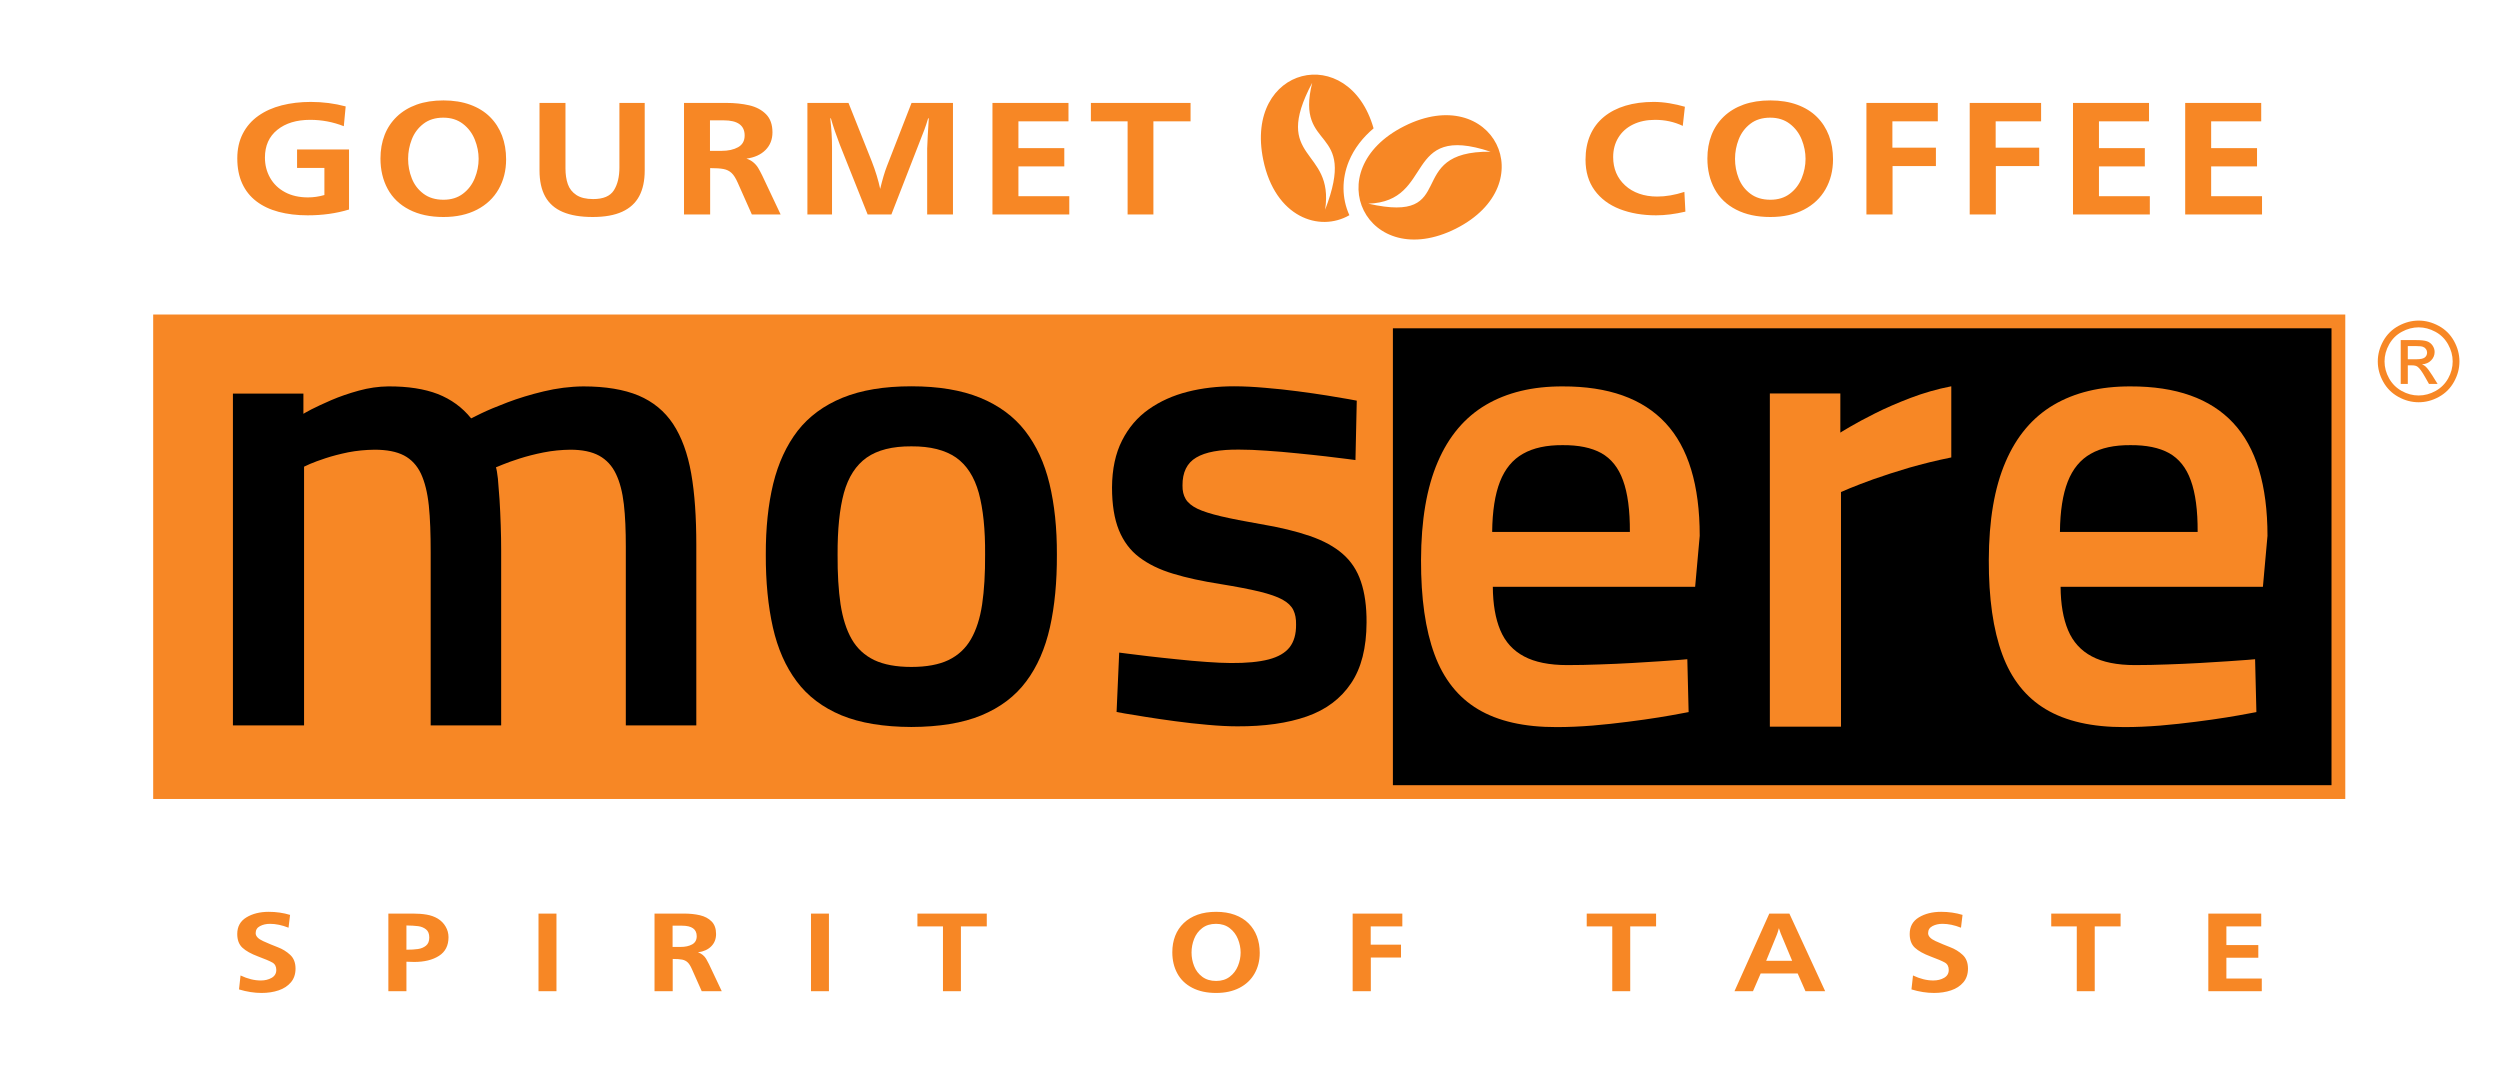 <?xml version="1.0" encoding="UTF-8"?>
<!DOCTYPE svg PUBLIC "-//W3C//DTD SVG 1.1//EN" "http://www.w3.org/Graphics/SVG/1.1/DTD/svg11.dtd">
<!-- Creator: CorelDRAW -->
<svg xmlns="http://www.w3.org/2000/svg" xml:space="preserve" width="279.4mm" height="121.699mm" version="1.1" style="shape-rendering:geometricPrecision; text-rendering:geometricPrecision; image-rendering:optimizeQuality; fill-rule:evenodd; clip-rule:evenodd"
viewBox="0 0 27947.52 12173.14"
 xmlns:xlink="http://www.w3.org/1999/xlink"
 xmlns:xodm="http://www.corel.com/coreldraw/odm/2003">
 <defs>
  <style type="text/css">
   <![CDATA[
    .fil0 {fill:none}
    .fil3 {fill:black}
    .fil2 {fill:#F78725}
    .fil1 {fill:#F78725;fill-rule:nonzero}
   ]]>
  </style>
 </defs>
 <g id="Capa_x0020_1">
  <g id="_1439549177296">
   <polygon class="fil0" points="27947.52,12173.14 -0,12173.14 -0,0 27947.52,0 "/>
   <g>
    <g>
     <path class="fil1" d="M3901.68 1671.14l0 671.02c-141.38,43.39 -295.55,64.93 -462.54,64.93 -119.53,0 -227.83,-13.11 -324.59,-39.03 -97.08,-25.9 -180.1,-65.23 -248.77,-117.96 -68.96,-52.74 -121.7,-118.91 -158.23,-198.82 -36.52,-79.9 -54.93,-173.52 -54.93,-280.89 0,-104.26 20.61,-196.32 61.81,-276.53 41.2,-80.2 99.25,-146.7 174.15,-199.44 74.92,-52.73 162,-91.76 261.55,-117.04 99.25,-25.27 207.57,-38.08 324.61,-38.08 134.82,0 264.67,16.85 389.51,50.24l-20.92 221.3c-120.15,-47.45 -245.63,-71.16 -376.1,-71.16 -152.31,0 -274.66,37.14 -367.03,111.74 -92.39,74.27 -138.58,177.58 -138.58,309.92 0,83.02 19.35,158.54 58.05,226.88 38.71,68.05 94.27,121.73 166.96,160.43 72.43,38.71 157.94,58.06 255.95,58.06 60.87,0 122.35,-8.73 183.84,-26.53l0 -303.07 -305.57 0 0 -205.97 580.84 0zm1756.1 110.16c0,124.54 -27.8,235.65 -83.65,333.66 -55.88,98.3 -136.71,174.47 -242.21,229.07 -105.8,54.63 -230.65,81.77 -374.53,81.77 -148.87,0 -276.21,-27.47 -382.63,-82.39 -106.45,-54.61 -186.66,-131.71 -240.64,-230.97 -54,-99.55 -80.85,-212.85 -80.85,-340.18 0,-96.14 15.3,-183.84 46.21,-263.12 30.88,-79.26 76.76,-147.93 137.63,-206.3 60.87,-58.06 134.84,-102.69 221.6,-133.9 87.08,-30.91 186.65,-46.5 298.69,-46.5 112.05,0 212.23,16.22 300.25,48.37 88.33,32.45 161.66,78.04 220.36,136.71 58.97,58.68 103.61,128.28 134.19,208.49 30.29,79.91 45.59,168.54 45.59,265.29zm-307.11 -5.31c0,-73.02 -14.36,-145.13 -43.09,-216.29 -28.72,-70.86 -72.71,-129.52 -132.65,-175.41 -59.6,-45.86 -132.95,-68.97 -219.41,-68.97 -88.95,0 -163.23,22.78 -222.22,68.67 -59.3,45.56 -102.37,103.61 -129.83,173.84 -27.47,70.54 -41.2,143.27 -41.2,218.16 0,75.55 13.73,148.25 41.2,217.86 27.47,69.92 70.84,127.04 130.78,171.98 59.6,44.62 134.2,67.1 223.15,67.1 86.45,0 159.48,-22.48 218.48,-67.72 59.3,-44.96 102.99,-102.69 131.71,-173.22 28.73,-70.24 43.09,-142.35 43.09,-216zm1573.8 -625.46l282.77 0 0 755.93c0,113.28 -20.29,208.8 -61.17,285.88 -40.9,77.09 -104.56,135.15 -190.39,174.47 -86.13,39.33 -196,59 -329.6,59 -134.81,0 -246.25,-18.72 -334.57,-56.18 -88.01,-37.46 -153.56,-94.89 -196.3,-171.98 -42.77,-77.09 -64.01,-174.79 -64.01,-293.08l0 -754.04 290.27 0 0 732.21c0,67.1 8.74,125.77 26.54,176.34 17.79,50.57 49.62,90.82 95.51,121.1 46.19,30.27 108.6,45.26 187.26,45.26 112.98,0 190.07,-32.47 231.59,-97.7 41.5,-65.23 62.11,-150.74 62.11,-255.92l0 -721.29zm1014.17 1247.19l-292.13 0 0 -1247.19 472.53 0c94.27,0 180.1,9.04 257.19,26.84 77.09,18.09 139.53,51.19 187.28,99.58 47.73,48.37 71.78,115.79 71.78,202.23 0,79.9 -25.92,145.75 -77.71,197.56 -51.81,52.12 -122.97,84.27 -213.18,96.44 31.21,10.31 57.43,24.68 78.64,43.09 21.54,18.09 39.03,38.68 52.76,61.49 13.73,22.78 28.71,50.87 45.23,84.56l205.7 435.4 -321.79 0 -157.3 -353.95c-22.48,-51.16 -45.58,-88 -69.61,-110.16 -23.71,-22.16 -53.06,-36.84 -88,-43.69 -35.27,-7.18 -85.51,-10.61 -151.39,-10.61l0 518.41zm-1.87 -711.3l128.9 0c74.92,0 137.04,-13.73 185.71,-40.87 48.7,-27.47 73.03,-71.16 73.03,-131.11 0,-112.65 -78.01,-169.16 -234.08,-169.16l-153.56 0 0 341.13zm2716.45 711.3l-288.4 0 0 -737.82c2.5,-75.22 8.43,-187.58 18.09,-337.39l-7.17 0c-14.65,49.32 -29.02,92.68 -43.07,129.82l-367.98 945.38 -265.29 0 -311.17 -780.89c-41.5,-107.37 -74.9,-205.37 -99.87,-294.32l-7.18 0c7.18,62.73 12.48,119.53 15.28,170.11 3.13,50.54 4.68,103.31 4.68,157.91l0 747.19 -275.28 0 0 -1247.19 459.44 0 260.61 654.5c41.5,106.43 72.73,208.49 93.64,306.49 25.58,-106.43 50.54,-190.69 74.9,-252.81l275.58 -708.18 463.18 0 0 1247.19zm1300.4 -204.12l0 204.12 -858.93 0 0 -1247.19 849.88 0 0 206 -559.62 0 0 299.63 512.82 0 0 204.1 -512.82 0 0 333.33 568.67 0zm940.24 204.12l-288.4 0 0 -1041.19 -410.42 0 0 -206 1114.22 0 0 206 -415.4 0 0 1041.19zm5935.92 -252.5l11.24 220.67c-117.99,27.47 -226.91,41.2 -327.73,41.2 -151.36,0 -286.83,-23.43 -406.36,-69.91 -119.53,-46.83 -213.18,-116.74 -280.92,-210.06 -67.72,-93.32 -101.42,-207.25 -101.42,-342.08 0,-102.37 17.47,-193.81 52.11,-274.33 34.95,-80.53 85.84,-148.57 153.23,-204.13 67.43,-55.22 147.95,-97.05 241.6,-125.14 93.64,-28.09 198.81,-42.14 315.23,-42.14 56.81,0 115.47,5.01 176.02,14.98 60.86,10.31 118.28,23.1 172.6,39.03l-23.73 214.09c-94.57,-45.25 -197.87,-67.72 -309.28,-67.72 -94.27,0 -176.37,17.47 -247.2,52.12 -70.86,34.64 -125.46,83.64 -163.87,146.7 -38.38,63.03 -57.73,135.44 -57.73,217.21 0,64.61 11.24,123.3 33.4,176.04 22.16,52.74 55.55,99.57 99.87,140.45 44.02,40.87 96.76,71.78 157.3,93.02 60.86,21.54 127.97,32.15 201.93,32.15 96.45,0 197.56,-17.49 303.69,-52.13zm1661.52 -363.92c0,124.54 -27.79,235.65 -83.64,333.66 -55.88,98.3 -136.71,174.47 -242.22,229.07 -105.8,54.63 -230.64,81.77 -374.53,81.77 -148.87,0 -276.2,-27.47 -382.63,-82.39 -106.45,-54.61 -186.65,-131.71 -240.63,-230.97 -54.01,-99.55 -80.85,-212.85 -80.85,-340.18 0,-96.14 15.29,-183.84 46.2,-263.12 30.89,-79.26 76.77,-147.93 137.64,-206.3 60.86,-58.06 134.84,-102.69 221.59,-133.9 87.09,-30.91 186.66,-46.5 298.69,-46.5 112.06,0 212.23,16.22 300.26,48.37 88.33,32.45 161.65,78.04 220.35,136.71 58.98,58.68 103.62,128.28 134.2,208.49 30.28,79.91 45.58,168.54 45.58,265.29zm-307.11 -5.31c0,-73.02 -14.35,-145.13 -43.09,-216.29 -28.71,-70.86 -72.7,-129.52 -132.65,-175.41 -59.6,-45.86 -132.95,-68.97 -219.41,-68.97 -88.95,0 -163.22,22.78 -222.22,68.67 -59.3,45.56 -102.36,103.61 -129.82,173.84 -27.47,70.54 -41.2,143.27 -41.2,218.16 0,75.55 13.73,148.25 41.2,217.86 27.47,69.92 70.83,127.04 130.78,171.98 59.6,44.62 134.19,67.1 223.14,67.1 86.46,0 159.49,-22.48 218.49,-67.72 59.3,-44.96 102.99,-102.69 131.7,-173.22 28.74,-70.24 43.09,-142.35 43.09,-216zm972.67 80.53l0 541.2 -292.13 0 0 -1247.19 798.06 0 0 206 -507.81 0 0 294 486.59 0 0 206 -484.72 0zm1154.64 0l0 541.2 -292.13 0 0 -1247.19 798.06 0 0 206 -507.81 0 0 294 486.59 0 0 206 -484.72 0zm1721.43 337.07l0 204.12 -858.92 0 0 -1247.19 849.88 0 0 206 -559.62 0 0 299.63 512.81 0 0 204.1 -512.81 0 0 333.33 568.66 0zm1254.22 0l0 204.12 -858.93 0 0 -1247.19 849.88 0 0 206 -559.62 0 0 299.63 512.82 0 0 204.1 -512.82 0 0 333.33 568.67 0z"/>
     <path class="fil2" d="M15084.78 2405.68c-335.05,193.44 -830.72,23.17 -962.93,-618.77 -216.31,-1050.15 956.77,-1325.55 1233.45,-352 -118.88,100.3 -217.01,223.16 -276.99,369.95 -79.24,193.89 -80.31,410.35 6.47,600.82zm1189.85 150.55c-987.91,495.54 -1562.87,-651.18 -574.96,-1146.71 987.9,-495.51 1562.83,648.01 574.96,1146.71zm387.95 -860.35c-996.06,-10.15 -326.17,816.57 -1366.33,580.86 750.14,-24.9 382.14,-909.51 1366.33,-580.86zm-1993.56 -770.21c-194.15,781.01 513.8,462.76 144.73,1418.07 104.63,-697.76 -609.37,-543.01 -144.73,-1418.07z"/>
    </g>
    <polygon class="fil2" points="26217.93,8931.74 1712.46,8931.74 1712.46,3515.98 26217.93,3515.98 "/>
    <polygon class="fil3" points="26063.86,8777.66 26063.86,3670.05 15571.2,3670.05 15571.2,8777.66 "/>
    <path class="fil3" d="M3399.13 8109.5l0 -2892.5c1.22,-1.2 23.11,-10.94 65.67,-30.4 42.57,-18.22 100.94,-40.12 175.11,-64.45 74.19,-24.32 158.08,-46.21 251.71,-65.66 93.66,-18.23 192.13,-27.98 295.5,-29.2 136.2,0 245.64,20.69 329.54,64.46 82.69,43.78 145.93,111.87 189.7,204.29 42.55,92.41 72.32,210.33 87.56,356.29 15.09,144.62 20.66,318.66 20.66,520.45l0 1936.71 787.99 0 0 -1951.31c0,-91.19 -1.24,-186.07 -4.87,-286.98 -3.6,-99.67 -7.3,-195.77 -13.37,-286.98 -6.08,-91.19 -12.17,-169.03 -18.24,-233.47 -7.3,-64.45 -14.58,-107 -21.9,-126.46 1.22,-1.22 25.55,-10.94 74.19,-30.4 47.42,-19.46 110.66,-42.55 190.91,-68.1 80.25,-25.54 169.03,-48.64 267.52,-68.09 98.49,-19.46 198.2,-29.2 299.14,-30.42 132.54,0 239.55,21.9 322.24,66.89 81.47,44.99 144.7,113.09 187.27,203.07 43.78,89.99 72.96,203.08 88.76,339.27 15.81,136.19 21.9,295.54 21.9,477.89l0 1995.08 787.97 0 0 -2016.97c0,-310.07 -17.67,-576.52 -57.15,-800.13 -39.5,-223.82 -107.02,-407.37 -201.87,-552.06 -94.85,-143.49 -223.74,-249.3 -386.67,-318.6 -164.17,-68.1 -369.68,-102.16 -616.52,-102.16 -149.58,1.22 -297.94,20.69 -445.07,55.95 -147.14,35.26 -282.13,76.61 -403.72,122.81 -121.59,46.21 -220.1,87.54 -293.05,122.81 -72.97,35.27 -110.66,53.51 -113.09,55.95 -99.73,-124.04 -224.97,-214.02 -373.33,-272.38 -148.34,-57.17 -333.19,-86.34 -553.28,-85.13 -109.44,1.22 -218.88,17.02 -329.54,47.43 -110.66,30.4 -212.81,65.66 -306.44,105.78 -92.41,40.14 -167.81,75.41 -224.96,104.59 -57.16,30.4 -86.33,47.42 -87.55,48.64l0 -226.18 -787.97 0 0 3709.65 795.26 0z"/>
    <path class="fil3" d="M10187.91 4318.38c-304.01,0 -559.37,42.55 -768.52,127.67 -207.94,85.13 -375.76,207.95 -502.23,369.68 -125.24,162.93 -216.45,359.93 -273.6,592.18 -55.94,232.27 -83.89,496.13 -82.68,792.84 -1.21,302.78 25.54,573.95 79.04,812.29 53.49,237.12 142.28,438.98 266.3,604.36 124.03,166.59 291.86,291.85 500.99,379.39 210.38,86.34 470.61,128.89 780.69,130.12 312.5,-1.22 573.95,-43.77 783.11,-130.12 210.37,-87.54 376.96,-212.8 500.99,-379.39 124.03,-165.38 211.59,-367.24 265.08,-604.36 53.51,-238.33 79.04,-509.51 77.84,-812.29 1.2,-296.71 -26.76,-560.57 -82.69,-792.84 -55.95,-232.25 -147.14,-429.25 -273.6,-592.18 -126.46,-161.73 -294.27,-284.55 -502.21,-369.68 -209.17,-85.12 -464.53,-127.67 -768.53,-127.67zm0 3137.29c-169.03,0 -306.44,-25.53 -414.67,-76.61 -108.22,-52.29 -192.13,-130.12 -251.71,-233.46 -59.59,-103.37 -100.94,-234.69 -125.25,-391.57 -23.11,-156.86 -34.05,-341.69 -32.83,-553.28 -1.22,-280.9 21.9,-511.94 70.54,-690.69 49.84,-178.76 134.97,-310.09 255.36,-395.21 120.38,-83.91 285.77,-126.46 498.56,-125.24 212.81,-1.22 378.17,41.33 499.78,125.24 120.38,85.11 204.28,216.45 254.15,395.21 48.62,178.75 72.95,409.79 70.52,690.69 1.22,211.59 -9.72,396.42 -32.83,553.28 -23.1,156.87 -65.67,288.2 -125.25,391.57 -59.58,103.35 -143.49,181.17 -251.71,233.46 -107.01,51.08 -245.65,76.61 -414.66,76.61z"/>
    <path class="fil3" d="M15167.23 4478.88c-1.21,0 -31.62,-6.07 -91.19,-17 -59.58,-10.95 -138.62,-23.12 -238.33,-40.14 -98.51,-15.8 -209.17,-31.61 -329.54,-47.42 -120.39,-15.8 -242,-29.18 -364.81,-38.9 -124.04,-10.95 -239.55,-17.02 -347.77,-17.02 -182.41,0 -355.09,19.45 -518.04,60.8 -162.93,41.34 -307.64,105.79 -435.32,195.76 -126.46,88.78 -226.18,205.51 -299.14,350.21 -72.97,143.49 -110.66,318.6 -111.87,524.1 0,192.13 25.53,350.21 76.6,476.68 51.07,125.24 126.46,227.39 228.6,304 100.94,76.6 227.4,138.62 378.19,183.63 150.78,46.2 327.11,83.89 527.74,115.5 179.98,29.19 324.69,57.17 436.56,83.91 113.09,27.97 198.2,57.15 257.78,89.98 59.6,32.83 99.72,71.75 121.61,116.74 21.89,44.98 31.62,98.5 30.4,161.72 1.22,107.01 -23.11,190.92 -71.75,254.15 -49.84,63.24 -127.68,108.23 -234.68,136.19 -108.23,27.97 -249.29,41.34 -423.17,40.14 -76.6,0 -166.6,-4.87 -272.38,-12.17 -105.79,-7.29 -215.23,-17.02 -327.11,-29.18 -113.09,-10.94 -218.89,-23.1 -316.17,-34.06 -97.28,-12.15 -177.54,-21.88 -238.33,-29.18 -60.82,-7.29 -91.21,-12.15 -93.64,-12.15l-29.2 663.94c1.22,0 32.84,6.08 92.43,17.02 59.58,9.72 138.62,23.11 238.33,38.92 98.49,15.8 207.93,31.61 325.89,47.42 119.16,17 239.55,29.18 359.94,40.12 119.17,10.93 231.05,17.02 333.19,17.02 302.78,1.21 561.8,-35.27 777.03,-110.66 215.25,-75.39 379.39,-199.43 493.7,-369.67 115.52,-170.24 172.68,-396.42 173.89,-679.74 1.22,-181.18 -20.68,-334.41 -63.23,-458.43 -41.34,-124.03 -109.44,-227.4 -203.07,-308.87 -93.64,-81.46 -215.23,-148.35 -367.24,-200.63 -151.99,-52.29 -336.84,-97.29 -555.72,-133.76 -177.54,-30.42 -323.45,-59.6 -437.76,-86.34 -113.09,-26.75 -201.85,-54.72 -265.1,-85.12 -62.02,-30.4 -105.79,-66.87 -130.11,-108.23 -24.33,-41.33 -36.48,-91.19 -35.26,-150.77 -1.22,-147.15 49.85,-251.72 153.21,-312.52 103.37,-62.02 263.88,-91.2 481.54,-88.76 88.76,0 190.92,3.65 302.79,12.15 113.09,7.3 227.39,17.02 344.13,29.18 115.52,10.96 222.53,23.12 321.03,34.06 98.51,12.15 177.54,20.68 238.34,29.18 59.58,7.3 91.19,12.17 92.41,12.17l14.58 -663.96z"/>
    <path class="fil2" d="M17519.98 7435.01c-200.64,0 -362.38,-32.83 -482.76,-97.28 -121.59,-64.46 -210.38,-161.73 -265.08,-291.85 -54.73,-130.12 -82.69,-291.84 -83.91,-486.4l2261.78 0 51.07 -569.09c0,-567.87 -127.68,-988.62 -383.04,-1262.22 -255.35,-273.59 -638.4,-409.79 -1149.13,-408.58 -336.84,-1.21 -622.6,68.11 -858.5,206.73 -234.69,138.62 -414.67,350.21 -537.48,637.19 -124.02,286.98 -186.04,653 -187.26,1096.84 -1.22,426.82 48.64,779.47 150.78,1055.49 100.94,274.82 263.88,480.33 486.41,612.87 223.74,133.76 516.8,200.63 880.39,199.42 130.12,0 262.65,-6.09 400.08,-17.02 136.19,-12.16 268.73,-25.54 396.42,-42.56 127.68,-15.8 242,-32.83 342.91,-48.64 102.15,-17.02 183.63,-30.4 243.21,-42.57 59.59,-10.93 89.98,-17 91.19,-17l-14.58 -590.99c-1.22,0 -29.19,2.44 -83.91,7.29 -54.71,3.65 -128.9,9.73 -222.53,15.8 -93.64,6.09 -198.2,13.37 -314.94,19.47 -115.53,6.08 -235.9,12.15 -359.94,15.8 -124.03,4.87 -244.43,7.3 -361.16,7.3zm-839.05 -1488.4c2.42,-232.25 31.62,-420.73 87.54,-563 55.94,-142.28 142.28,-246.85 257.8,-311.29 115.51,-65.67 262.66,-97.29 442.63,-96.07 177.55,-1.22 321.04,27.96 431.69,88.76 110.66,62.01 192.13,162.94 243.2,305.22 52.29,142.27 77.82,334.4 76.61,576.38l-1539.46 0z"/>
    <path class="fil2" d="M19785.17 8123.7l795.25 0 0 -2623.35c1.22,-1.22 34.06,-14.61 99.72,-42.57 64.46,-26.75 154.43,-60.8 267.52,-102.14 114.31,-40.14 245.65,-82.69 392.79,-126.46 148.35,-42.57 305.21,-81.47 473.03,-115.53l0 -795.26c-156.86,30.4 -308.87,74.17 -456,130.12 -145.92,55.93 -278.47,113.09 -396.42,172.67 -117.96,59.59 -211.6,109.44 -280.92,150.78 -69.3,41.35 -105.78,62.03 -107,64.45l0 -437.76 -787.97 0 0 3725.06z"/>
    <path class="fil2" d="M23867.08 7435.01c-200.65,0 -362.39,-32.83 -482.77,-97.28 -121.59,-64.46 -210.38,-161.73 -265.08,-291.85 -54.73,-130.12 -82.69,-291.84 -83.91,-486.4l2261.78 0 51.07 -569.09c0,-567.87 -127.68,-988.62 -383.04,-1262.22 -255.35,-273.59 -638.39,-409.79 -1149.13,-408.58 -336.83,-1.21 -622.6,68.11 -858.5,206.73 -234.69,138.62 -414.66,350.21 -537.47,637.19 -124.03,286.98 -186.05,653 -187.27,1096.84 -1.21,426.82 48.64,779.47 150.78,1055.49 100.94,274.82 263.88,480.33 486.42,612.87 223.73,133.76 516.8,200.63 880.38,199.42 130.13,0 262.66,-6.09 400.08,-17.02 136.19,-12.16 268.73,-25.54 396.42,-42.56 127.68,-15.8 242,-32.83 342.91,-48.64 102.15,-17.02 183.63,-30.4 243.21,-42.57 59.59,-10.93 89.98,-17 91.2,-17l-14.59 -590.99c-1.22,0 -29.19,2.44 -83.91,7.29 -54.71,3.65 -128.89,9.73 -222.53,15.8 -93.64,6.09 -198.2,13.37 -314.94,19.47 -115.52,6.08 -235.9,12.15 -359.94,15.8 -124.03,4.87 -244.43,7.3 -361.15,7.3zm-839.06 -1488.4c2.42,-232.25 31.62,-420.73 87.55,-563 55.93,-142.28 142.27,-246.85 257.8,-311.29 115.51,-65.67 262.65,-97.29 442.62,-96.07 177.55,-1.22 321.04,27.96 431.7,88.76 110.65,62.01 192.13,162.94 243.19,305.22 52.29,142.27 77.83,334.4 76.61,576.38l-1539.46 0z"/>
    <path class="fil1" d="M2671.88 11060.72l17.15 -155.93c78.84,37.34 154.43,56.04 226.54,56.04 46.25,0 86.64,-9.78 121.17,-29.54 34.55,-19.77 51.9,-49.09 51.9,-88.19 0,-38.87 -14.74,-66.66 -44.29,-83.18 -29.34,-16.5 -82.74,-39.31 -160.06,-67.98 -77.11,-28.87 -135.1,-61.26 -173.99,-97.08 -38.86,-35.84 -58.21,-87.31 -58.21,-154.2 0,-81.89 34.11,-143.56 102.09,-185.06 68.2,-41.47 151.39,-62.32 249.78,-62.32 84.04,0 163.53,11.49 238.68,34.32l-17.15 143.13c-72.98,-28.9 -142.04,-43.23 -206.99,-43.23 -42.56,0 -79.93,8.47 -112.08,25.41 -32.36,16.94 -48.42,43.23 -48.42,78.84 0,33.89 27.81,63.64 83.39,88.84 55.59,25.18 109.91,47.77 162.9,67.97 53.19,20.2 99.69,48.65 139.43,85.56 39.98,36.93 59.95,88.19 59.95,153.99 0,61.47 -17.15,112.52 -51.47,153.12 -34.53,40.83 -80.37,70.81 -137.91,90.13 -57.34,19.34 -120.76,28.89 -189.84,28.89 -81.43,0 -165.69,-13.24 -252.58,-39.53zm1871.6 -309.7l0 329.69 -202 0 0 -867.88 273.67 0c56.69,0 108.15,3.9 154.2,11.72 46.04,7.83 87.31,22.58 123.8,44.09 37.58,22.8 67.1,52.78 88.6,89.92 21.52,36.9 32.16,76.44 32.16,118.35 0,93.83 -35.64,163.55 -106.66,208.72 -71.02,45.4 -163.32,68 -276.48,68 -19.97,0 -49.07,-0.88 -87.29,-2.61zm0 -134.24c50.59,0 93.39,-2.37 128.56,-7.59 35.4,-5.01 65.16,-17.37 89.91,-37.37 24.54,-19.76 36.93,-50.15 36.93,-91.21 0,-41.7 -12.16,-72.31 -36.72,-91.41 -24.3,-19.35 -53.4,-31.07 -87.52,-35.64 -33.88,-4.34 -77.75,-6.95 -131.17,-7.8l0 271.03zm1677.21 463.92l-200.68 0 0 -867.88 200.68 0 0 867.88zm1299.52 0l-203.29 0 0 -867.88 328.83 0c65.6,0 125.33,6.3 178.97,18.68 53.64,12.6 97.09,35.61 130.32,69.29 33.24,33.65 49.95,80.57 49.95,140.73 0,55.59 -18.02,101.44 -54.08,137.49 -36.05,36.26 -85.55,58.65 -148.34,67.12 21.73,7.15 39.98,17.15 54.72,29.96 15,12.6 27.17,26.94 36.72,42.79 9.56,15.85 19.97,35.41 31.49,58.86l143.12 302.98 -223.9 0 -109.48 -246.3c-15.64,-35.61 -31.71,-61.26 -48.42,-76.67 -16.52,-15.41 -36.93,-25.62 -61.26,-30.4 -24.53,-4.98 -59.5,-7.38 -105.34,-7.38l0 360.75zm-1.29 -494.96l89.69 0c52.11,0 95.35,-9.56 129.22,-28.46 33.89,-19.12 50.82,-49.53 50.82,-91.21 0,-78.41 -54.3,-117.74 -162.9,-117.74l-106.84 0 0 237.41zm1747.79 494.96l-200.68 0 0 -867.88 200.68 0 0 867.88zm1475.45 0l-200.69 0 0 -724.55 -285.6 0 0 -143.34 775.38 0 0 143.34 -289.09 0 0 724.55zm3340.41 -428.96c0,86.67 -19.32,163.99 -58.21,232.19 -38.87,68.41 -95.12,121.4 -168.54,159.39 -73.63,38.02 -160.5,56.92 -260.63,56.92 -103.59,0 -192.21,-19.11 -266.26,-57.33 -74.06,-38.02 -129.89,-91.65 -167.48,-160.73 -37.55,-69.29 -56.25,-148.11 -56.25,-236.74 0,-66.89 10.64,-127.91 32.15,-183.08 21.52,-55.15 53.43,-102.96 95.79,-143.56 42.35,-40.41 93.83,-71.46 154.2,-93.18 60.59,-21.52 129.87,-32.36 207.85,-32.36 77.97,0 147.7,11.28 208.96,33.65 61.46,22.6 112.49,54.31 153.32,95.14 41.06,40.83 72.1,89.25 93.39,145.09 21.08,55.6 31.71,117.27 31.71,184.6zm-213.7 -3.69c0,-50.82 -10,-100.98 -29.99,-150.51 -19.97,-49.3 -50.59,-90.13 -92.29,-122.05 -41.48,-31.94 -92.53,-48 -152.68,-48 -61.91,0 -113.6,15.85 -154.64,47.77 -41.27,31.72 -71.25,72.11 -90.36,120.99 -19.11,49.06 -28.67,99.69 -28.67,151.8 0,52.57 9.56,103.17 28.67,151.59 19.12,48.65 49.3,88.4 91,119.67 41.48,31.07 93.39,46.72 155.29,46.72 60.18,0 111,-15.65 152.03,-47.13 41.27,-31.28 71.69,-71.46 91.65,-120.55 19.99,-48.86 29.99,-99.04 29.99,-150.3zm1455.68 56.04l0 376.61 -203.29 0 0 -867.88 555.37 0 0 143.34 -353.37 0 0 204.59 338.59 0 0 143.35 -337.3 0zm2899.73 376.61l-200.68 0 0 -724.55 -285.61 0 0 -143.34 775.38 0 0 143.34 -289.09 0 0 724.55zm2179.36 0l-220.21 0 -87.1 -198.07 -413.75 0 -86 198.07 -206.76 0 389.42 -867.88 224.13 0 400.27 867.88zm-369.22 -340.12l-128.56 -307.54c-2.83,-6.95 -9.34,-25.83 -19.55,-57.34 -8.03,30.63 -15.64,54.51 -22.37,71.9l-119.67 292.98 290.15 0zm1333.86 320.14l17.15 -155.93c78.84,37.34 154.43,56.04 226.54,56.04 46.25,0 86.64,-9.78 121.17,-29.54 34.55,-19.77 51.9,-49.09 51.9,-88.19 0,-38.87 -14.74,-66.66 -44.29,-83.18 -29.34,-16.5 -82.74,-39.31 -160.06,-67.98 -77.11,-28.87 -135.1,-61.26 -173.99,-97.08 -38.86,-35.84 -58.21,-87.31 -58.21,-154.2 0,-81.89 34.11,-143.56 102.09,-185.06 68.2,-41.47 151.38,-62.32 249.78,-62.32 84.04,0 163.52,11.49 238.68,34.32l-17.15 143.13c-72.98,-28.9 -142.04,-43.23 -206.99,-43.23 -42.56,0 -79.93,8.47 -112.08,25.41 -32.36,16.94 -48.42,43.23 -48.42,78.84 0,33.89 27.81,63.64 83.39,88.84 55.59,25.18 109.91,47.77 162.9,67.97 53.19,20.2 99.69,48.65 139.43,85.56 39.98,36.93 59.95,88.19 59.95,153.99 0,61.47 -17.15,112.52 -51.47,153.12 -34.53,40.83 -80.37,70.81 -137.91,90.13 -57.34,19.34 -120.76,28.89 -189.84,28.89 -81.43,0 -165.69,-13.24 -252.58,-39.53zm2048.82 19.99l-200.69 0 0 -724.55 -285.6 0 0 -143.34 775.38 0 0 143.34 -289.09 0 0 724.55zm1867.49 -142.04l0 142.04 -597.73 0 0 -867.88 591.43 0 0 143.34 -389.42 0 0 208.51 356.83 0 0 142.04 -356.83 0 0 231.96 395.73 0z"/>
    <path class="fil1" d="M27038.04 3583.81c76.58,0 151.32,19.62 224.39,59.04 72.89,39.22 129.85,95.58 170.53,168.66 40.67,73.28 61.12,149.67 61.12,228.93 0,78.66 -20.04,154.43 -60.29,226.89 -40.04,72.65 -96.21,129.01 -168.66,169.07 -72.47,40.25 -148.22,60.29 -227.09,60.29 -79.07,0 -154.82,-20.04 -227.27,-60.29 -72.48,-40.05 -128.84,-96.42 -169.1,-169.07 -40.25,-72.46 -60.47,-148.23 -60.47,-226.89 0,-79.26 20.43,-155.65 61.3,-228.93 41.09,-73.08 98.08,-129.43 170.94,-168.66 73.08,-39.42 147.81,-59.04 224.6,-59.04zm0 75.54c-64.21,0 -126.75,16.52 -187.44,49.34 -60.7,32.82 -108.18,79.88 -142.45,141.01 -34.26,61.09 -51.4,124.67 -51.4,190.73 0,65.88 16.94,128.83 50.59,189.1 33.63,60.29 80.71,107.35 141.19,141 60.5,33.66 123.66,50.57 189.51,50.57 65.65,0 128.81,-16.91 189.31,-50.57 60.5,-33.65 107.56,-80.71 141,-141 33.45,-60.27 50.15,-123.22 50.15,-189.1 0,-66.06 -17.12,-129.64 -51.19,-190.73 -34.06,-61.13 -81.54,-108.19 -142.43,-141.01 -60.91,-32.82 -123.25,-49.34 -186.84,-49.34zm-200.45 632.94l0 -490.48 168.89 0c57.8,0 99.5,4.54 125.3,13.61 26.01,9.09 46.43,24.79 61.93,47.47 15.27,22.51 22.92,46.46 22.92,71.85 0,35.71 -12.81,67.1 -38.61,93.53 -25.6,26.62 -59.67,41.48 -102.18,44.8 17.32,7.22 31.36,15.88 41.7,26.02 19.81,19.18 43.97,51.6 72.66,97.21l59.88 96 -96.21 0 -43.76 -77.2c-34.27,-60.89 -62.16,-99.09 -83.2,-114.37 -14.45,-11.14 -35.5,-16.7 -63.39,-16.49l-46.64 0 0 208.07 -79.28 0zm79.28 -276.2l96.21 0c46.02,0 77.41,-6.81 94.12,-20.45 16.73,-13.62 25.21,-31.79 25.21,-54.08 0,-14.44 -4.13,-27.44 -12.18,-38.8 -8.05,-11.56 -19.21,-20.04 -33.45,-25.6 -14.44,-5.58 -40.87,-8.46 -79.69,-8.46l-90.2 0 0 147.39z"/>
   </g>
  </g>
 </g>
</svg>
